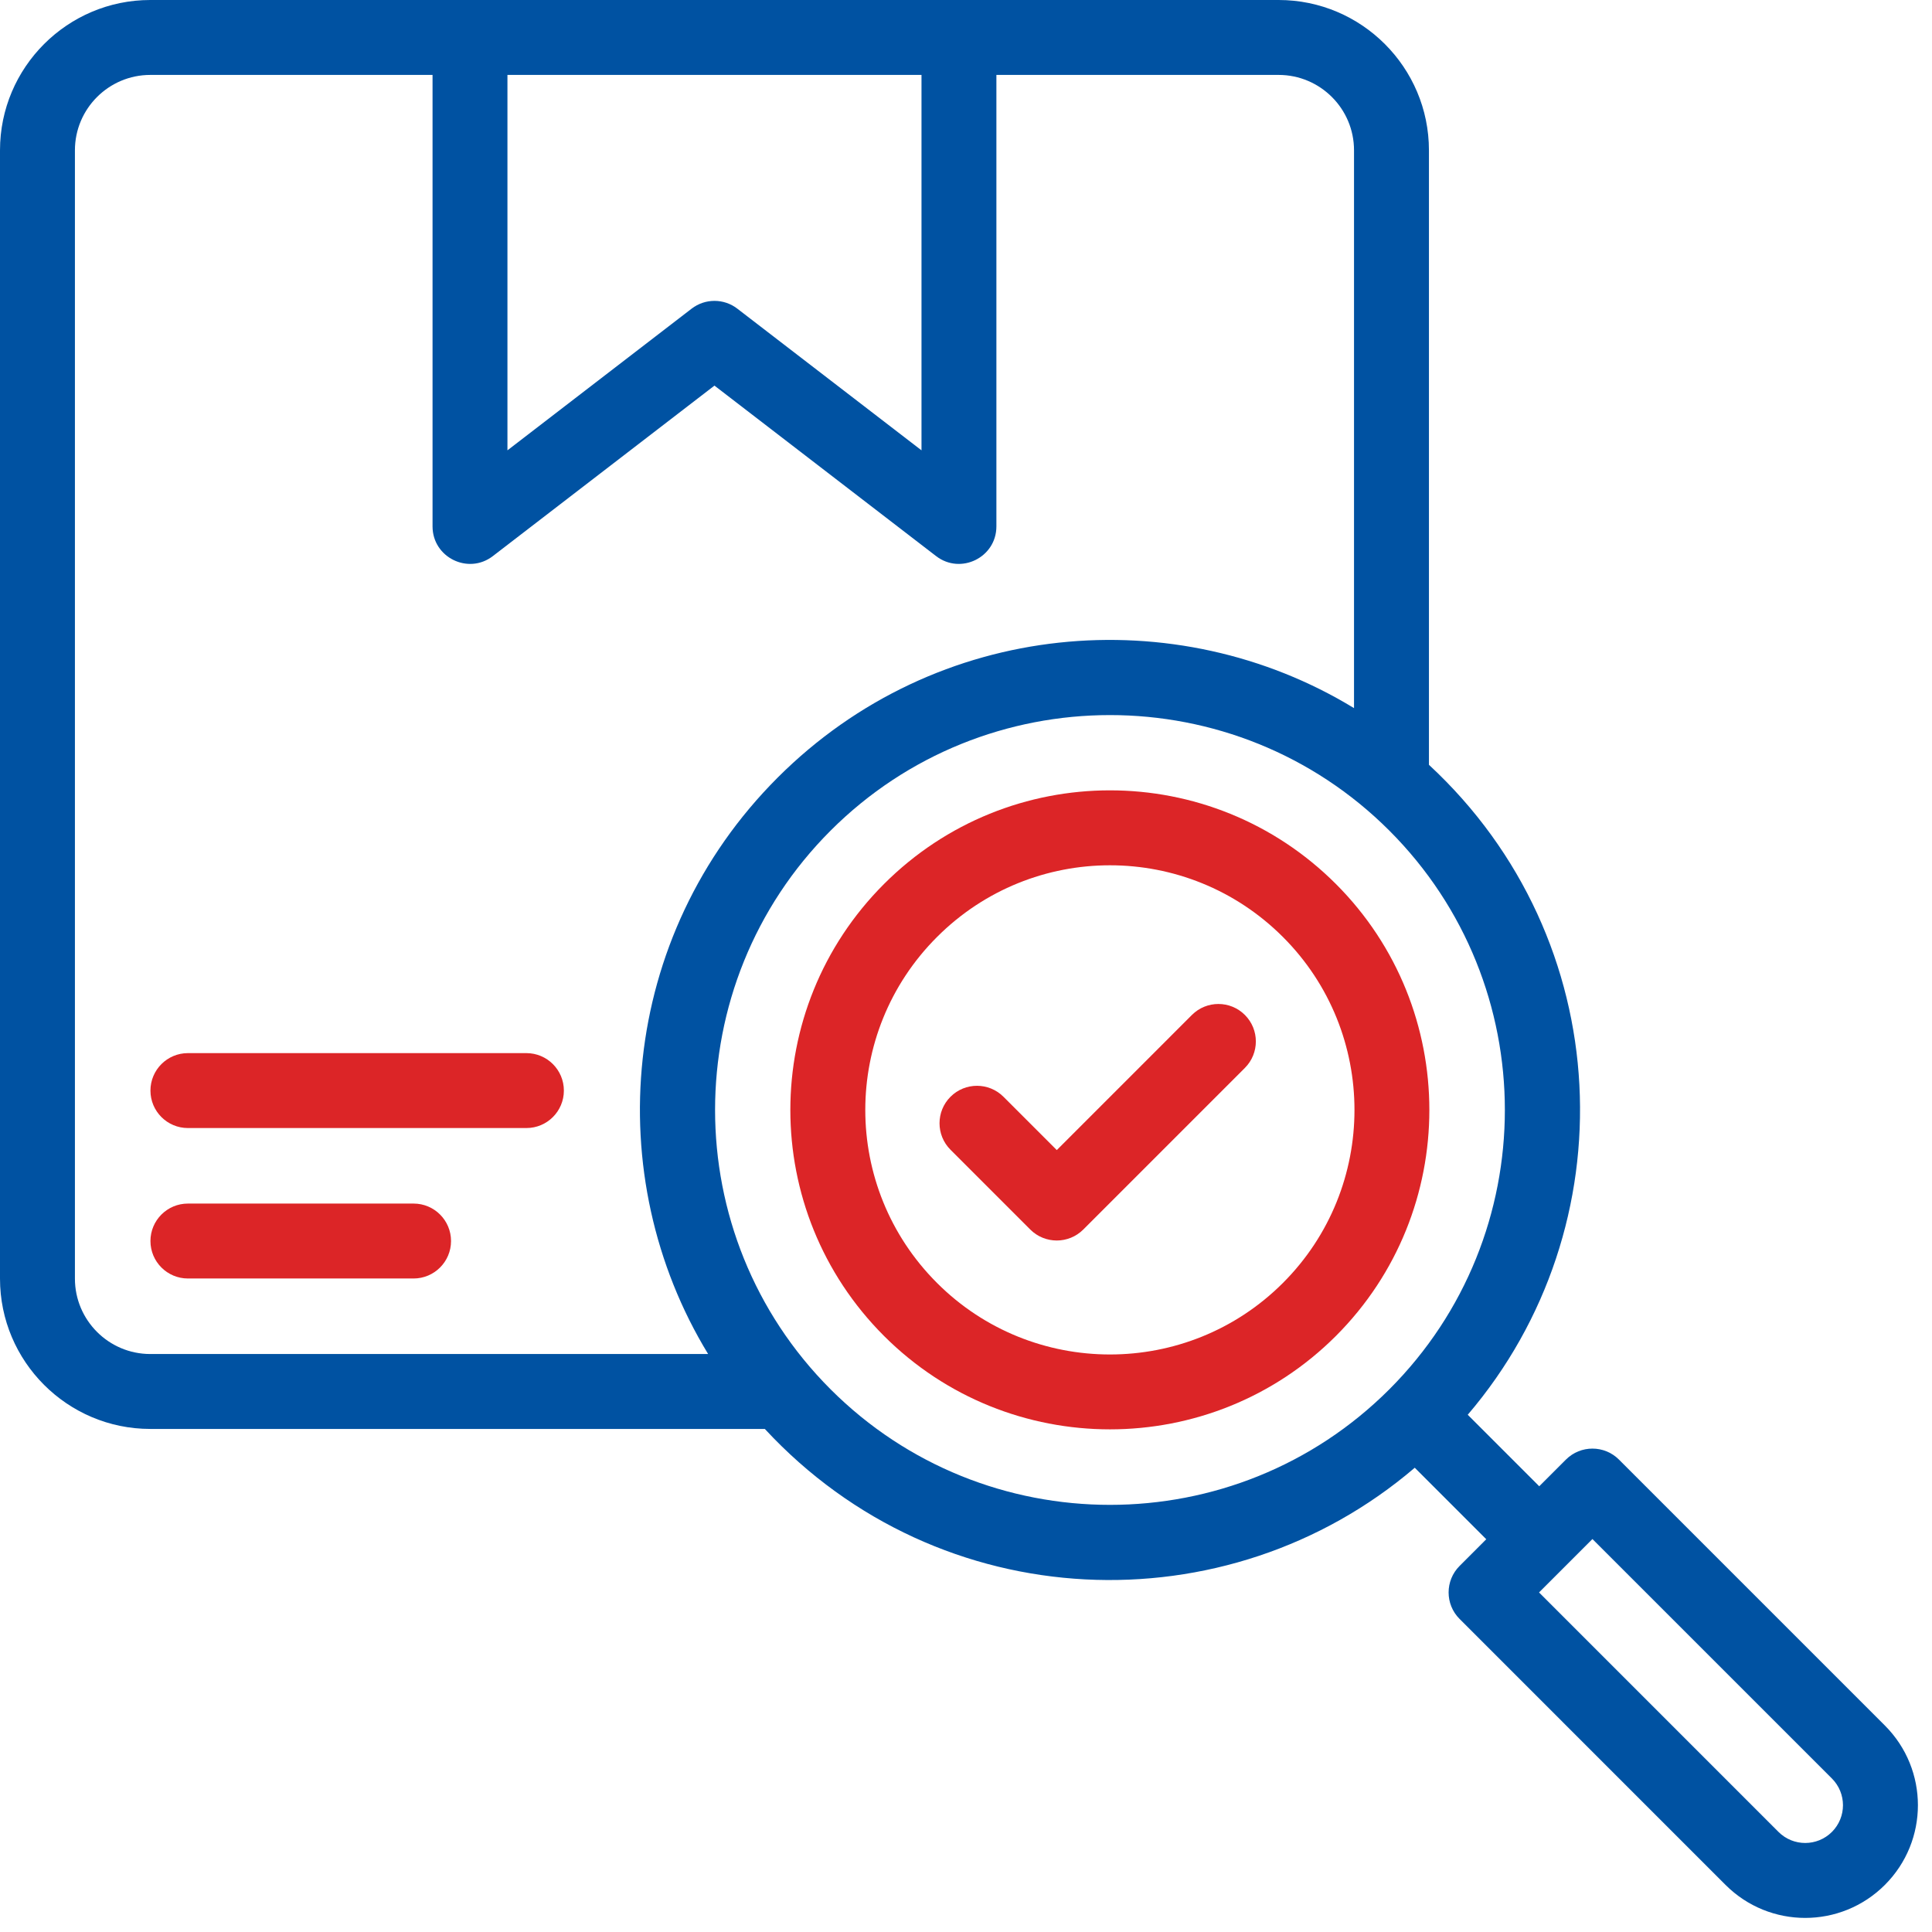 <?xml version="1.0" encoding="UTF-8"?>
<svg xmlns="http://www.w3.org/2000/svg" width="86" height="86" viewBox="0 0 86 86" fill="none">
  <path d="M23.432 46.878H8.364C7.444 46.878 6.697 47.625 6.697 48.546C6.697 49.466 7.444 50.213 8.364 50.213H23.432C24.353 50.213 25.1 49.466 25.1 48.546C25.1 47.625 24.353 46.878 23.432 46.878Z" fill="#DC2527"></path>
  <path d="M18.41 53.575H8.364C7.444 53.575 6.697 54.322 6.697 55.242C6.697 56.163 7.444 56.91 8.364 56.91H18.41C19.33 56.91 20.077 56.163 20.077 55.242C20.077 54.322 19.331 53.575 18.41 53.575Z" fill="#DC2527"></path>
  <path d="M59.467 39.35C53.908 33.792 44.91 33.791 39.35 39.35C33.792 44.909 33.791 53.907 39.35 59.467C44.897 65.012 53.92 65.012 59.467 59.467C65.012 53.92 65.012 44.897 59.467 39.35ZM57.108 57.108C52.864 61.353 45.955 61.355 41.709 57.108C37.453 52.853 37.453 45.965 41.709 41.709C45.964 37.453 52.852 37.453 57.108 41.709C61.354 45.954 61.354 52.863 57.108 57.108Z" fill="#DC2527"></path>
  <path d="M83.903 76.809L72.064 64.97C71.413 64.32 70.357 64.32 69.706 64.97L68.517 66.159L65.334 62.976C72.486 54.609 72.011 41.826 63.607 34.044V6.69C63.607 3.001 60.606 0 56.917 0C54.465 0 9.134 0 6.69 0C3.001 0 0 3.001 0 6.69V56.917C0 60.606 3.001 63.607 6.69 63.607H34.045C41.842 72.028 54.627 72.47 62.976 65.334L66.159 68.517L64.971 69.706C64.32 70.357 64.32 71.413 64.971 72.064L76.809 83.903C78.769 85.863 81.942 85.863 83.903 83.903C85.863 81.943 85.863 78.77 83.903 76.809ZM41.019 3.335V20.046L32.82 13.739C32.221 13.278 31.386 13.278 30.787 13.739L22.588 20.046V3.335H41.019ZM6.69 60.272C4.84 60.272 3.335 58.767 3.335 56.917V6.69C3.335 4.84 4.84 3.335 6.69 3.335H19.254V23.432C19.254 24.813 20.843 25.596 21.938 24.754L31.803 17.165L41.669 24.754C42.764 25.596 44.353 24.814 44.353 23.432V3.335H56.917C58.767 3.335 60.272 4.84 60.272 6.69V31.521C52.37 26.702 41.691 27.539 34.615 34.615C27.542 41.689 26.7 52.367 31.521 60.272H6.69ZM36.973 61.844C30.116 54.987 30.116 43.83 36.973 36.973C43.83 30.117 54.987 30.116 61.844 36.973C68.701 43.83 68.701 54.987 61.844 61.844C54.987 68.701 43.83 68.701 36.973 61.844ZM81.545 81.545C80.888 82.201 79.825 82.202 79.167 81.545L68.508 70.885L70.885 68.508L81.545 79.167C82.201 79.825 82.202 80.887 81.545 81.545Z" fill="#0052A2"></path>
  <path d="M53.056 45.179L47.041 51.194L44.668 48.821C44.017 48.17 42.961 48.17 42.31 48.821C41.659 49.472 41.659 50.528 42.31 51.179L45.861 54.731C46.513 55.382 47.568 55.382 48.22 54.731L55.414 47.537C56.065 46.886 56.065 45.83 55.414 45.179C54.763 44.528 53.708 44.528 53.056 45.179Z" fill="#DC2527"></path>
</svg>

